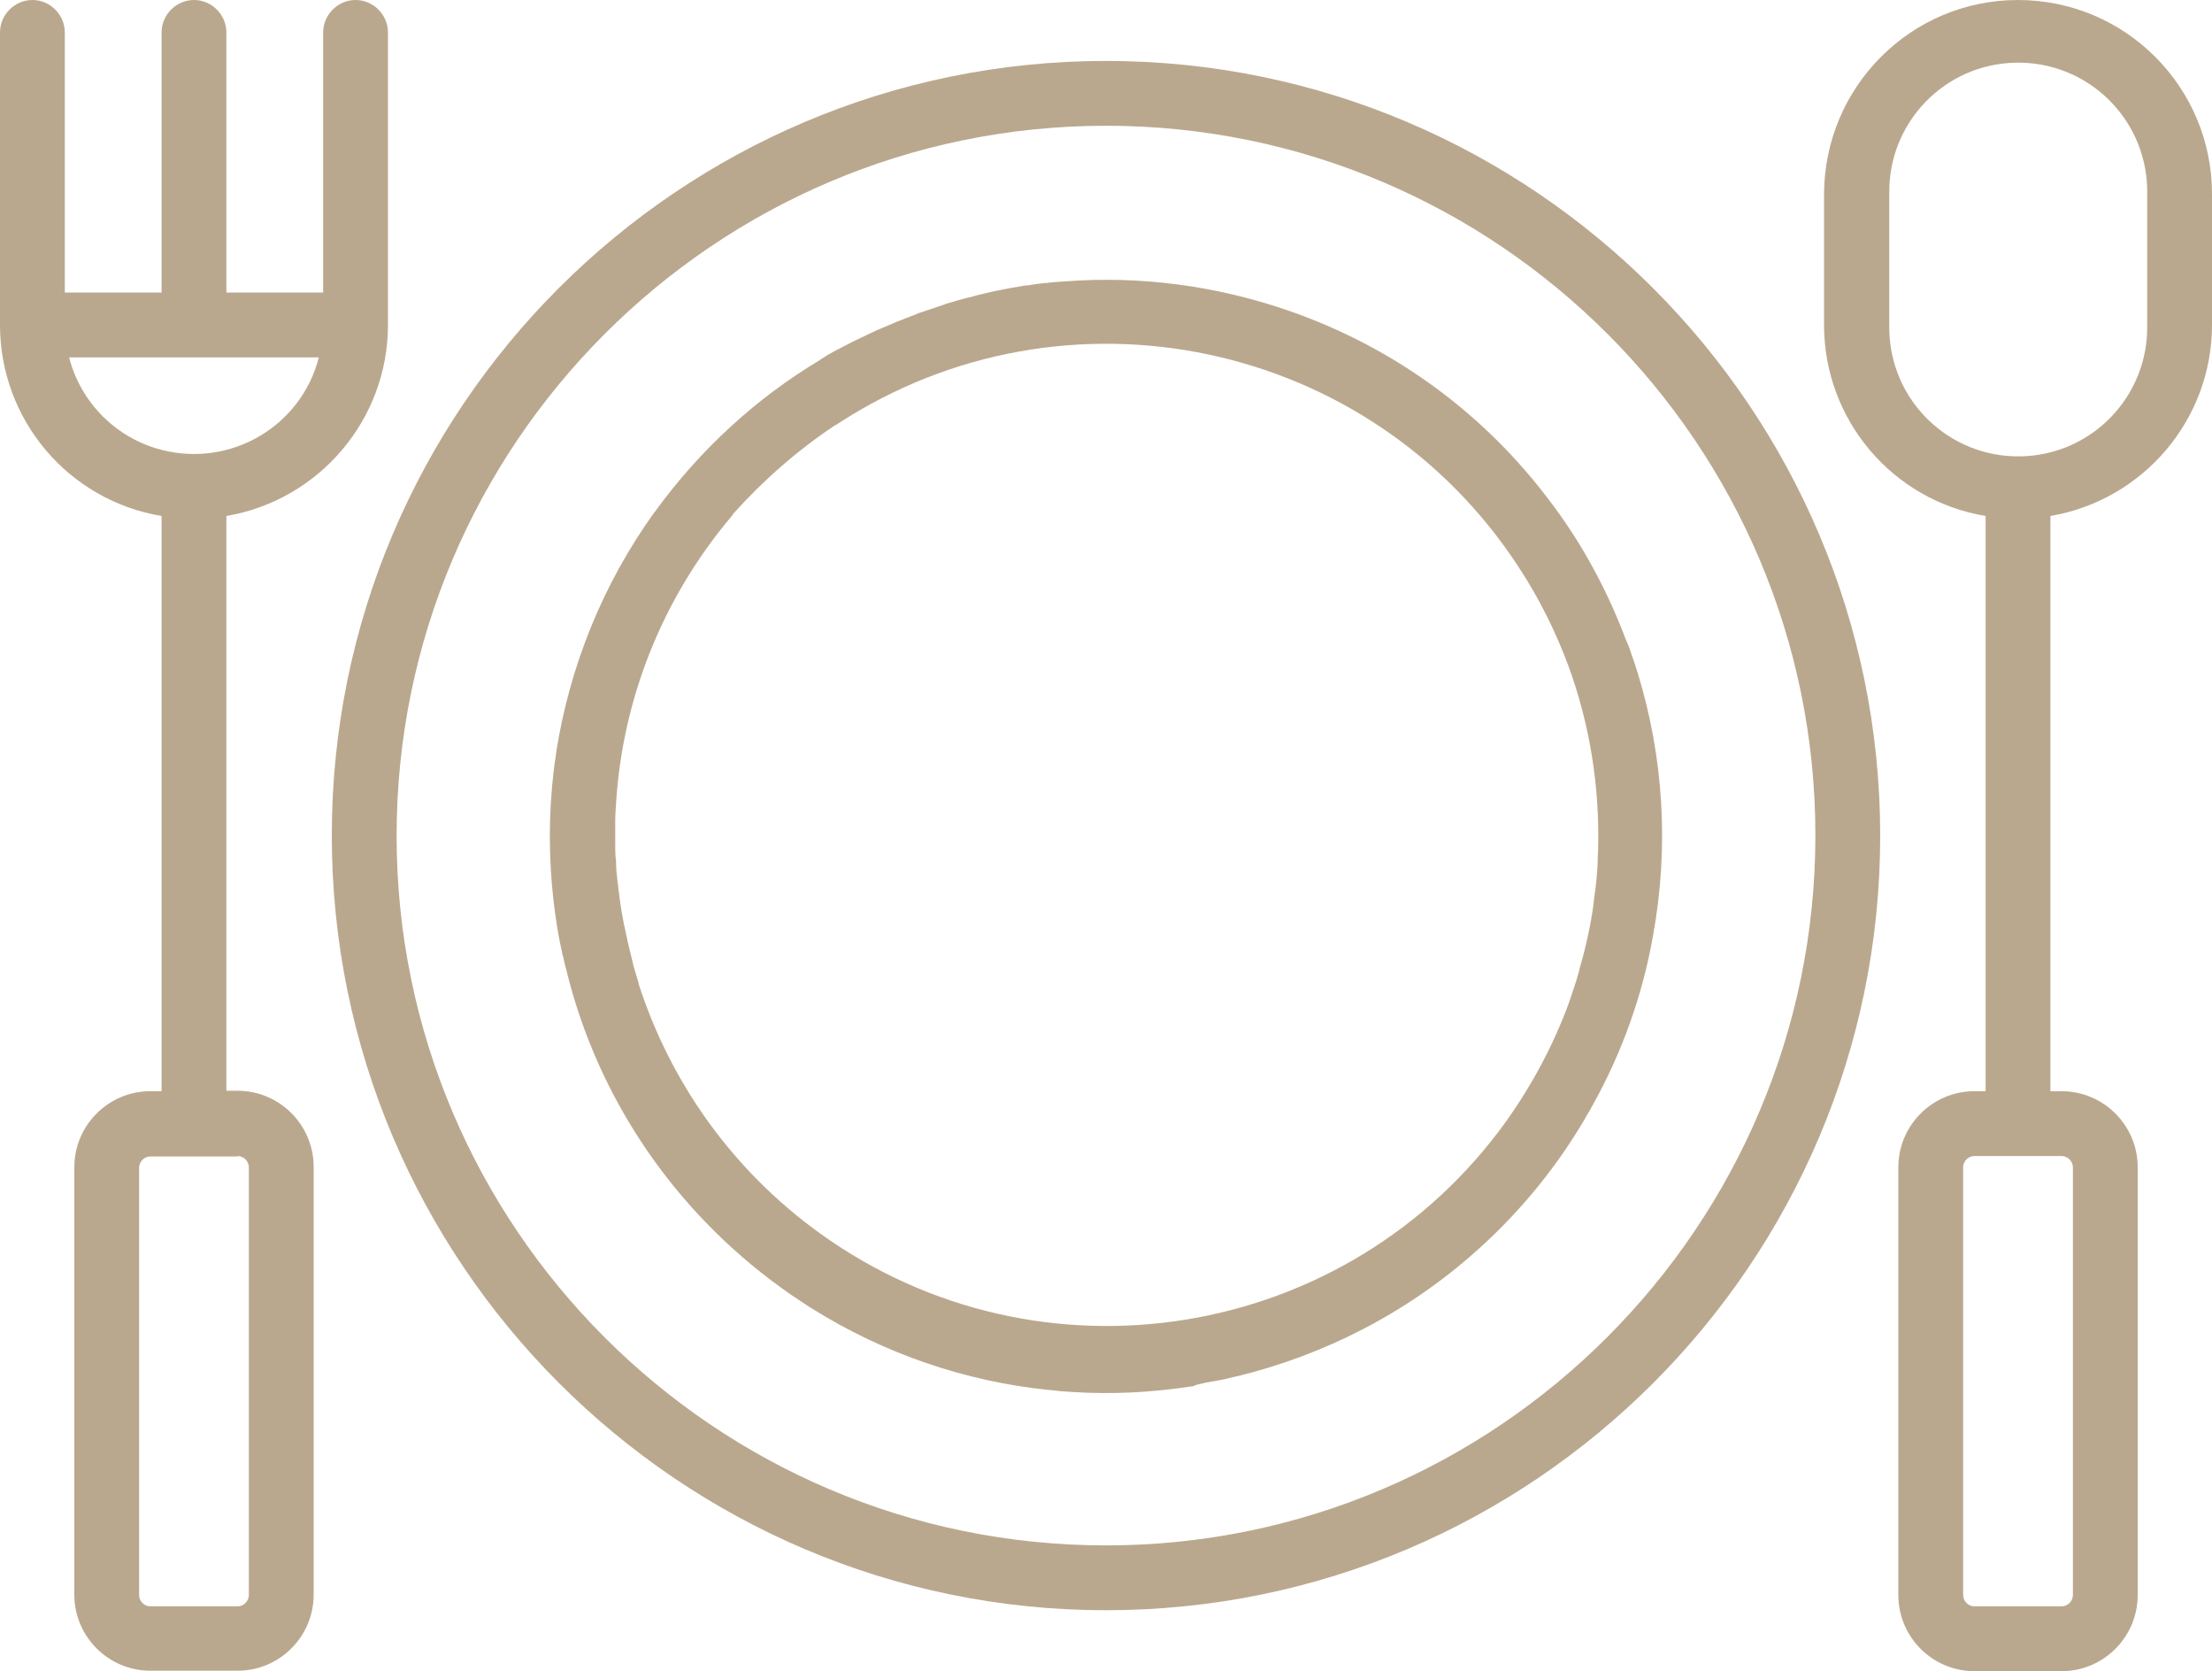 <?xml version="1.0" encoding="utf-8"?>
<!-- Generator: Adobe Illustrator 24.1.1, SVG Export Plug-In . SVG Version: 6.00 Build 0)  -->
<svg version="1.1" id="Layer_1" xmlns="http://www.w3.org/2000/svg" xmlns:xlink="http://www.w3.org/1999/xlink" x="0px" y="0px"
	 viewBox="0 0 512 386.7" style="enable-background:new 0 0 512 386.7;" xml:space="preserve">
<style type="text/css">
	.st0{fill:#BAA88E;}
</style>
<g id="Layer_2_1_">
	<g id="Capa_1">
		<path class="st0" d="M278.4,320.1c0.3-0.1,0.6-0.1,0.9-0.2c0.6-0.1,1.1-0.2,1.7-0.3c0.6-0.1,1.1-0.2,1.7-0.3
			c0.3-0.1,0.6-0.1,0.9-0.2c0.8-0.2,1.6-0.4,2.5-0.6c0,0,0.1,0,0.1,0c20.2-4.9,39.4-14.6,55.6-29.1c9.2-8.2,17.3-17.8,23.9-28.6
			c0.1-0.2,0.2-0.3,0.3-0.5c0.4-0.6,0.8-1.3,1.1-1.9c0.3-0.5,0.6-1,0.9-1.5c0.2-0.3,0.3-0.6,0.5-0.9c7-12.5,11.7-25.8,14.1-39.4
			c3.8-20.7,2.4-41.5-3.5-60.8c-0.1-0.2-0.1-0.4-0.2-0.6c-0.2-0.6-0.4-1.3-0.6-1.9c-0.2-0.5-0.3-0.9-0.5-1.4
			c-0.1-0.4-0.3-0.8-0.4-1.2c-0.2-0.7-0.5-1.4-0.8-2.1c-0.1-0.1-0.1-0.3-0.2-0.4c-3.9-10.4-9.1-20.4-15.7-29.6
			c-0.2-0.2-0.4-0.5-0.5-0.7c-0.4-0.5-0.8-1.1-1.2-1.6c-14.9-20-35.7-35.8-61-44.5c-16.6-5.7-34-8-51.3-6.7c-0.1,0-0.1,0-0.2,0
			c-1.5,0.1-3,0.2-4.4,0.4c-0.1,0-0.2,0-0.3,0c-1.2,0.1-2.5,0.3-3.7,0.5c-0.3,0-0.7,0.1-1,0.1c-1.2,0.2-2.4,0.4-3.5,0.6
			c-0.5,0.1-1,0.2-1.5,0.3c-0.8,0.2-1.7,0.3-2.5,0.5c-0.8,0.2-1.7,0.4-2.5,0.6c-0.6,0.1-1.3,0.3-1.9,0.5c-0.7,0.2-1.4,0.3-2,0.5
			c-0.9,0.2-1.9,0.5-2.8,0.8c-0.8,0.2-1.5,0.4-2.2,0.7c-0.4,0.1-0.8,0.3-1.2,0.4c-1.3,0.4-2.6,0.9-3.9,1.3c-0.3,0.1-0.7,0.2-1,0.4
			c-0.8,0.3-1.6,0.6-2.3,0.9c0,0,0,0-0.1,0c-0.1,0-0.1,0-0.2,0.1c-1.3,0.5-2.6,1-3.9,1.6c-0.4,0.2-0.8,0.3-1.2,0.5
			c-1,0.4-1.9,0.8-2.9,1.3c-0.7,0.3-1.4,0.7-2.1,1c-0.6,0.3-1.3,0.6-1.9,0.9c-1,0.5-1.9,1-2.9,1.5c-0.3,0.2-0.7,0.4-1,0.5
			c-1.3,0.7-2.5,1.4-3.7,2.2c0,0-0.1,0-0.1,0.1c-14.9,8.9-27.9,20.9-38.2,35.1c0,0,0,0.1-0.1,0.1c-12.1,16.8-19.6,35.8-22.7,55.2
			c-0.1,0.7-0.2,1.5-0.3,2.2c0,0.2-0.1,0.4-0.1,0.6c-1.8,13.5-1.4,27,0.9,40c0,0,0,0,0,0c0.2,0.9,0.3,1.7,0.5,2.5
			c0.1,0.3,0.1,0.6,0.2,0.9c0.1,0.6,0.2,1.1,0.4,1.7c0.1,0.6,0.3,1.2,0.4,1.8c0.1,0.2,0.1,0.5,0.2,0.7c5.2,21.5,16,41.7,32.1,58.5
			c0.1,0.1,0.1,0.1,0.2,0.2c0.1,0.1,0.2,0.2,0.2,0.2c5.2,5.4,11,10.4,17.2,14.9c0,0,0,0,0,0c0.8,0.6,1.6,1.1,2.4,1.7
			c0.3,0.2,0.6,0.4,0.9,0.6c0.5,0.3,1,0.7,1.5,1c0.6,0.4,1.2,0.8,1.8,1.2c0.2,0.1,0.3,0.2,0.5,0.3c16.9,10.6,35.6,16.9,54.6,18.9
			c0.4,0,0.8,0.1,1.3,0.1c0.5,0.1,1.1,0.1,1.6,0.2c1,0.1,1.9,0.1,2.9,0.2c0,0,0,0,0,0c9.3,0.6,18.5,0.1,27.6-1.3c0.1,0,0.2,0,0.3,0
			C276.8,320.4,277.6,320.3,278.4,320.1z M193.3,98.4c0.2-0.1,0.5-0.2,0.7-0.4c52.7-34.3,123.2-19.4,157.5,33.2
			c4.8,7.3,8.6,15,11.5,22.8c5,13.6,7.3,28.1,6.9,42.6c0,0,0,0.1,0,0.1c0,0.8-0.1,1.5-0.1,2.3c0,0.2,0,0.5,0,0.7
			c0,0.6-0.1,1.2-0.1,1.7c0,0.4-0.1,0.8-0.1,1.2c0,0.4-0.1,0.8-0.1,1.2c-0.1,0.6-0.1,1.2-0.2,1.8c0,0.2-0.1,0.5-0.1,0.7
			c-0.1,0.7-0.2,1.5-0.3,2.2c0,0.1,0,0.2,0,0.3c-0.7,5.4-1.9,10.6-3.4,15.8c0,0,0,0,0,0.1c-0.2,0.8-0.5,1.6-0.7,2.4
			c-0.1,0.2-0.1,0.4-0.2,0.6c-0.2,0.6-0.4,1.2-0.6,1.8c-0.2,0.5-0.3,1-0.5,1.5c-0.1,0.3-0.2,0.6-0.3,0.9
			c-3.5,9.6-8.4,18.9-14.6,27.6c-36.7,51-107.8,62.6-158.8,25.9c-20.4-14.7-34.7-35.1-42-57.8c0-0.1,0-0.1,0-0.2
			c-0.4-1.3-0.8-2.6-1.2-4c0-0.2-0.1-0.3-0.1-0.5c-0.3-1.2-0.6-2.4-0.9-3.7c-0.1-0.3-0.1-0.6-0.2-0.8c-0.2-1.1-0.5-2.2-0.7-3.3
			c-0.1-0.4-0.2-0.9-0.3-1.3c-0.2-0.9-0.3-1.9-0.5-2.8c-0.1-0.6-0.2-1.2-0.3-1.8c-0.1-0.8-0.2-1.5-0.3-2.3c-0.1-0.8-0.2-1.6-0.3-2.4
			c-0.1-0.6-0.1-1.2-0.2-1.8c-0.1-1-0.2-1.9-0.2-2.9c0-0.4,0-0.9-0.1-1.3c-0.1-1.1-0.1-2.3-0.1-3.4c0-0.3,0-0.5,0-0.8
			c0-1.3,0-2.5,0-3.8c0-0.1,0-0.3,0-0.4c0-1.4,0.1-2.8,0.2-4.2c0,0,0-0.1,0-0.1c1.5-23.8,10.5-47.1,26.7-66.3
			c0.2-0.2,0.3-0.4,0.4-0.6C176.7,111.1,184.7,104.1,193.3,98.4z"/>
		<path class="st0" d="M256,14.1c-98.8,0-179.2,80.4-179.2,179.2S157.2,372.6,256,372.6s179.2-80.4,179.2-179.2S354.8,14.1,256,14.1
			z M256,357.6c-90.6,0-164.2-73.7-164.2-164.2S165.4,29.1,256,29.1s164.2,73.7,164.2,164.2S346.5,357.6,256,357.6z"/>
		<path class="st0" d="M467.1,0c-24.8,0-44.8,20.1-44.9,44.9v30.3c0,21.9,15.8,40.6,37.4,44.2v133.1H457c-9.7,0-17.6,7.9-17.6,17.6
			v99c0,9.7,7.9,17.6,17.6,17.6h20.2c9.7,0,17.6-7.9,17.6-17.6v-47v-2.3v-49.7c0-9.7-7.9-17.6-17.6-17.6h-2.6V119.4
			c21.6-3.7,37.4-22.4,37.4-44.2V44.9C512,20.1,491.9,0,467.1,0z M477.2,267.5c1.4,0,2.6,1.2,2.6,2.6v49.7v2.3v47
			c0,1.4-1.2,2.6-2.6,2.6H457c-1.4,0-2.6-1.2-2.6-2.6v-99c0-1.4,1.2-2.6,2.6-2.6H477.2z M497,44.9v30.3
			c0.3,16.5-12.8,30.1-29.3,30.4c-16.5,0.3-30.1-12.8-30.4-29.3c0-0.4,0-0.7,0-1.1V44.9c-0.3-16.5,12.8-30.1,29.3-30.4
			c16.5-0.3,30.1,12.8,30.4,29.3C497,44.2,497,44.5,497,44.9z"/>
		<path class="st0" d="M82.3,0c-4.1,0-7.5,3.4-7.5,7.5v60.2H52.4V7.5C52.4,3.4,49,0,44.9,0s-7.5,3.4-7.5,7.5v60.2H15V7.5
			C15,3.4,11.6,0,7.5,0S0,3.4,0,7.5v67.7c0,21.9,15.8,40.6,37.4,44.2v133.1h-2.6c-9.7,0-17.6,7.9-17.6,17.6v48.2c0,0.2,0,0.5,0,0.7
			c0,0.2,0,0.5,0,0.7v49.3c0,9.7,7.9,17.6,17.6,17.6H55c9.7,0,17.6-7.9,17.6-17.6v-99c0-9.7-7.9-17.6-17.6-17.6h-2.6V119.4
			c21.6-3.7,37.4-22.4,37.4-44.2V7.5C89.8,3.4,86.4,0,82.3,0z M55,267.5c1.4,0,2.6,1.2,2.6,2.6v99c0,1.4-1.2,2.6-2.6,2.6H34.8
			c-1.4,0-2.6-1.2-2.6-2.6v-49.3c0-0.3,0-0.5,0-0.7c0-0.2,0-0.5,0-0.7v-48.2c0-1.4,1.2-2.6,2.6-2.6H55z M37.4,104.1
			C26.9,101.4,18.7,93.2,16,82.7h0h57.8C69.7,98.7,53.4,108.2,37.4,104.1z"/>
	</g>
</g>
</svg>
